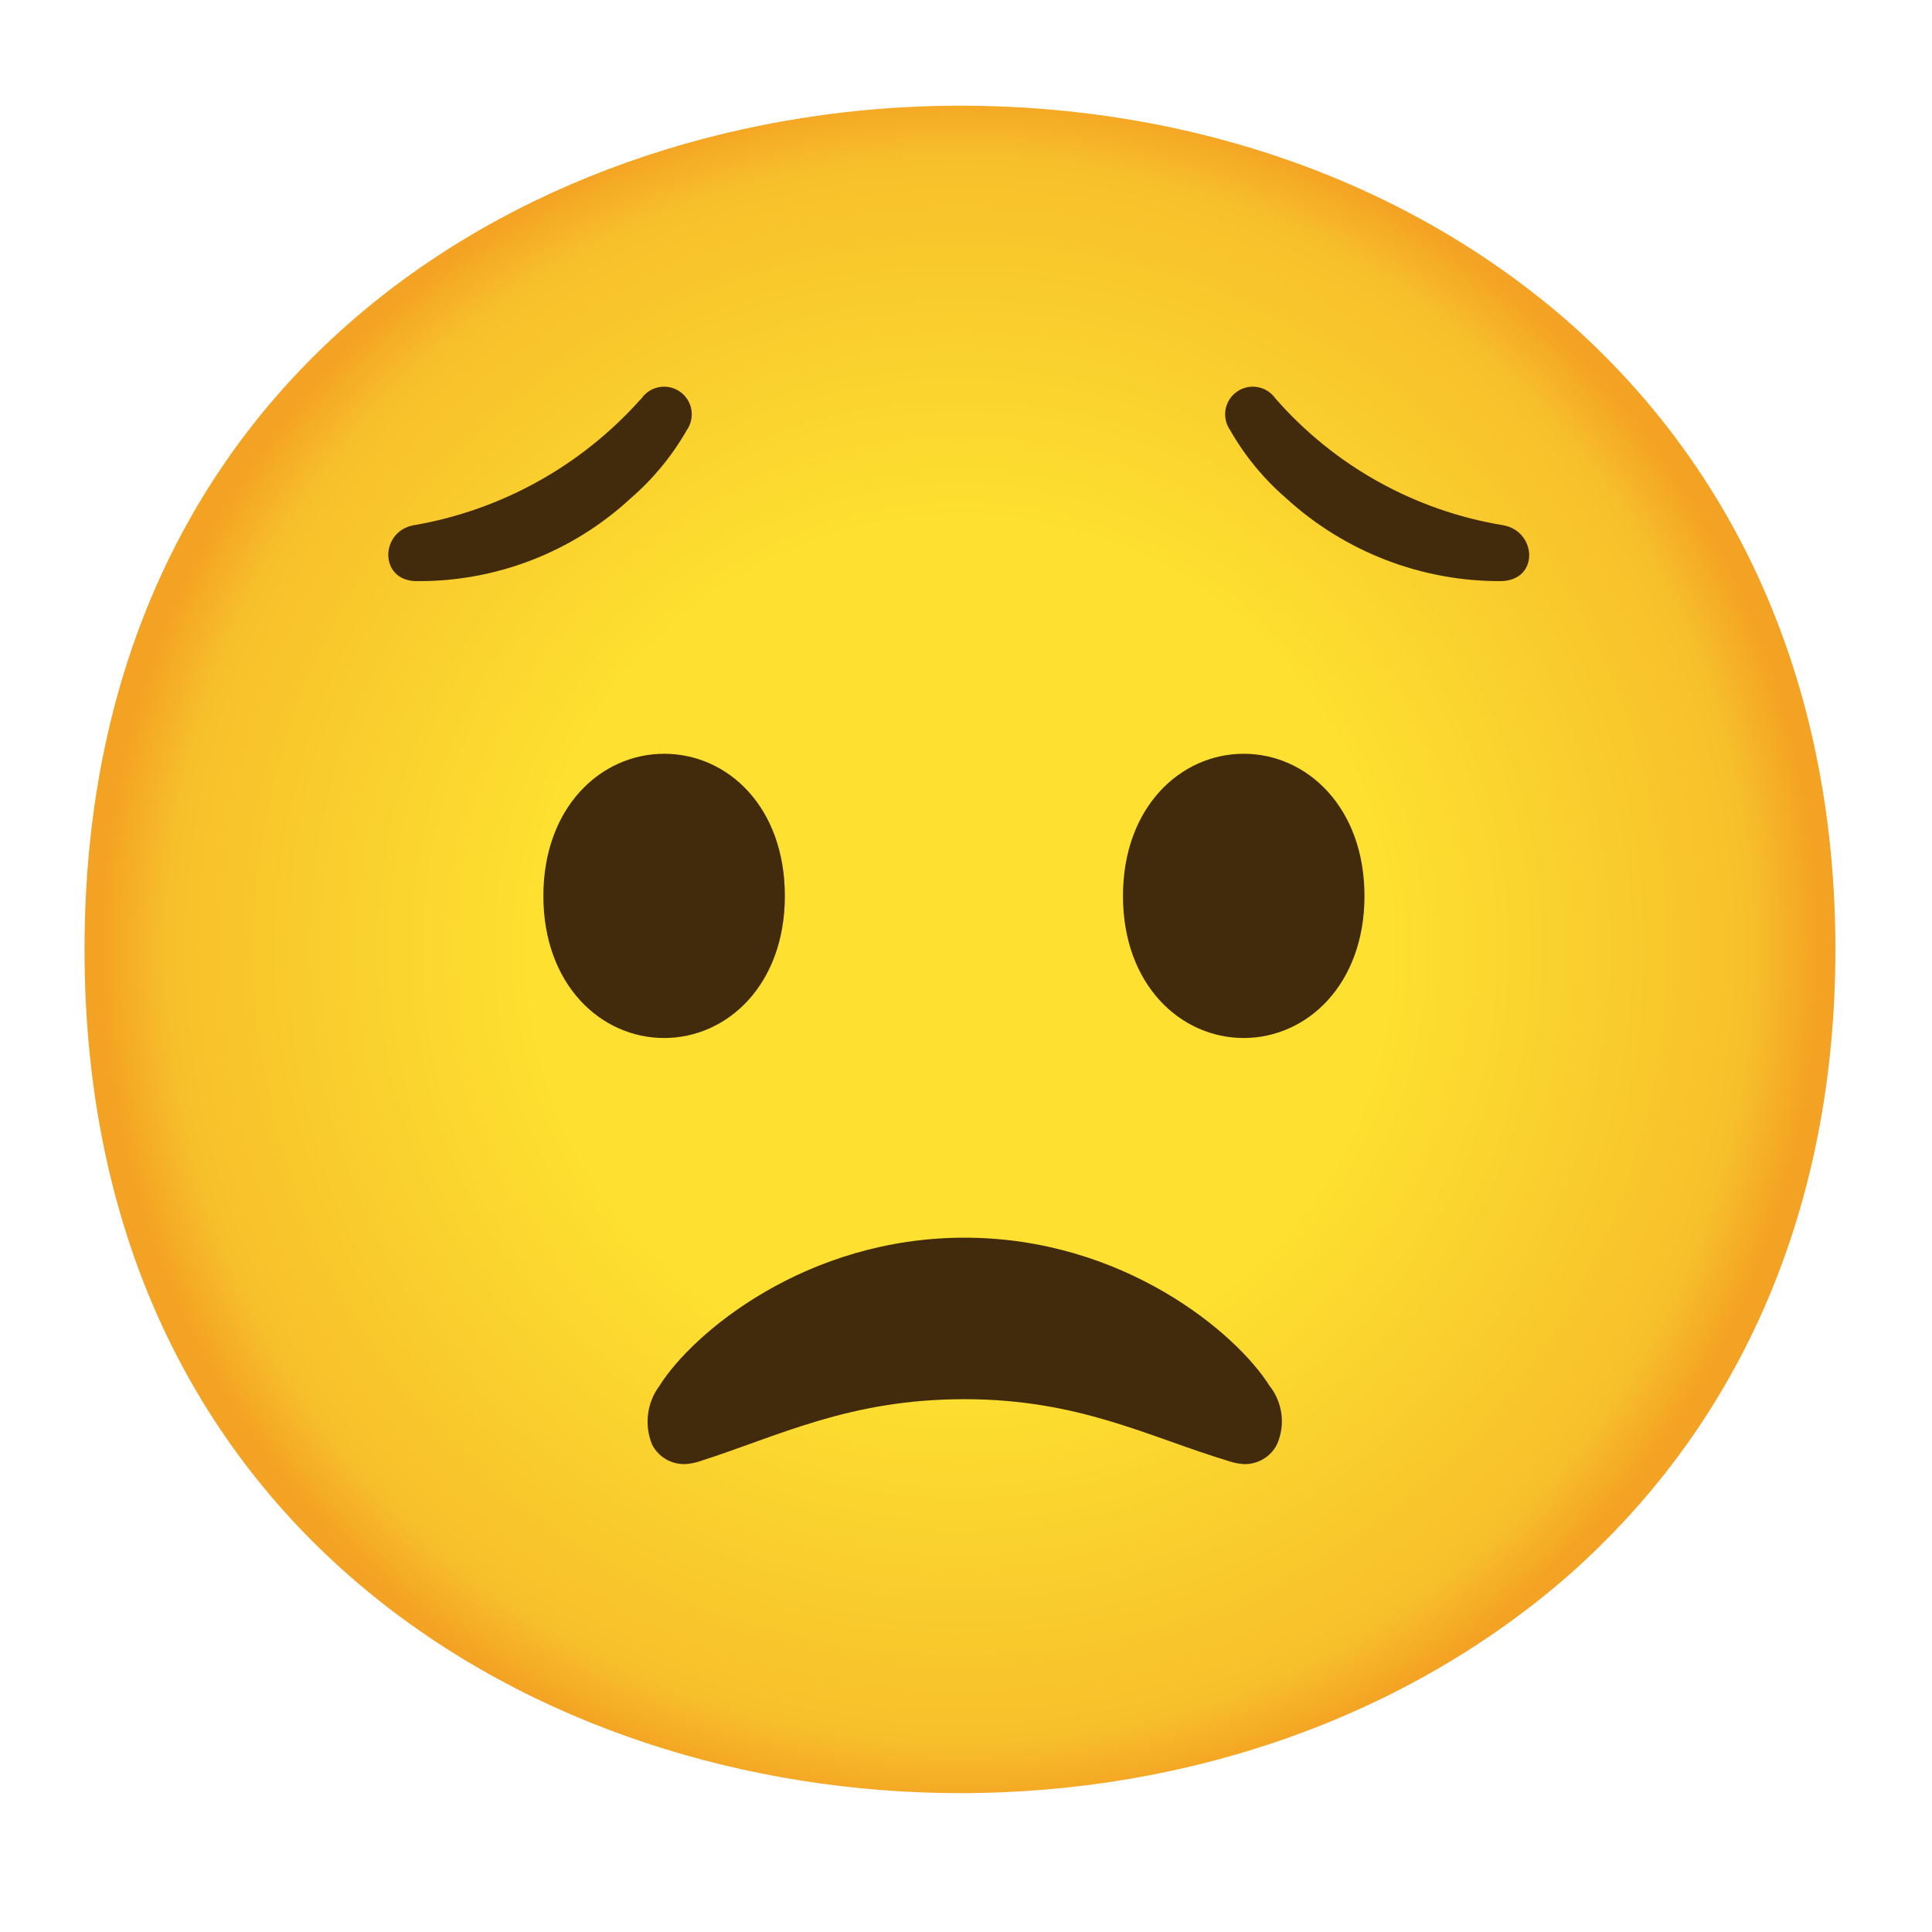 <?xml version="1.0" encoding="UTF-8" standalone="no"?>
<!-- Generator: Adobe Illustrator 24.1.2, SVG Export Plug-In . SVG Version: 6.00 Build 0)  -->

<svg
   version="1.1"
   id="Layer_1"
   x="0px"
   y="0px"
   viewBox="0 0 128 128"
   style="enable-background:new 0 0 128 128;"
   xml:space="preserve"
   sodipodi:docname="emoji_u1f61f.svg"
   inkscape:version="1.3.2 (091e20e, 2023-11-25, custom)"
   xmlns:inkscape="http://www.inkscape.org/namespaces/inkscape"
   xmlns:sodipodi="http://sodipodi.sourceforge.net/DTD/sodipodi-0.dtd"
   xmlns="http://www.w3.org/2000/svg"
   xmlns:svg="http://www.w3.org/2000/svg"><defs
   id="defs9" /><sodipodi:namedview
   id="namedview9"
   pagecolor="#ffffff"
   bordercolor="#000000"
   borderopacity="0.25"
   inkscape:showpageshadow="2"
   inkscape:pageopacity="0.0"
   inkscape:pagecheckerboard="0"
   inkscape:deskcolor="#d1d1d1"
   inkscape:zoom="6.0234375"
   inkscape:cx="63.916991"
   inkscape:cy="64"
   inkscape:window-width="1920"
   inkscape:window-height="991"
   inkscape:window-x="-9"
   inkscape:window-y="-9"
   inkscape:window-maximized="1"
   inkscape:current-layer="Layer_1" />
<g
   id="gold">
	
		<radialGradient
   id="face_1_"
   cx="63.6"
   cy="1400.9"
   r="56.96"
   gradientTransform="matrix(1 0 0 1 0 -1338)"
   gradientUnits="userSpaceOnUse">
		<stop
   offset="0.5"
   style="stop-color:#FDE030"
   id="stop1" />
		<stop
   offset="0.92"
   style="stop-color:#F7C02B"
   id="stop2" />
		<stop
   offset="1"
   style="stop-color:#F4A223"
   id="stop3" />
	</radialGradient>
	<path
   id="face"
   style="fill:url(#face_1_);"
   d="M63.6,118.8c-27.9,0-58-17.5-58-55.9S35.7,7,63.6,7c15.5,0,29.8,5.1,40.4,14.4   c11.5,10.2,17.6,24.6,17.6,41.5s-6.1,31.2-17.6,41.4C93.4,113.6,79,118.8,63.6,118.8z" />
	
</g>
<g
   id="facial_expressions">
	<g
   id="worried-face">
		<path
   id="mouth"
   style="fill:#422B0D;"
   d="M63.9,82c-10.5,0-18,6.3-20.2,9.8c-0.84,1.12-1.03,2.6-0.5,3.9    c0.42,0.83,1.28,1.33,2.2,1.3c0.34-0.02,0.68-0.09,1-0.2c5.3-1.7,9.9-4.1,17.5-4.1s12.2,2.5,17.5,4.1c0.32,0.11,0.66,0.18,1,0.2    c0.92,0.03,1.78-0.47,2.2-1.3c0.58-1.29,0.38-2.8-0.5-3.9C81.9,88.3,74.4,82,63.9,82z" />
	</g>
	<path
   style="fill:#422B0D;"
   d="M44,49.94L44,49.94c-4.19,0-8,3.54-8,9.42s3.81,9.41,8,9.41l0,0c4.2,0,8-3.54,8-9.41   S48.24,49.94,44,49.94z"
   id="path4" />
	
	<path
   style="fill:#422B0D;"
   d="M82.4,49.94L82.4,49.94c-4.19,0-8,3.54-8,9.42s3.81,9.41,8,9.41l0,0c4.19,0,8-3.54,8-9.41   S86.59,49.94,82.4,49.94z"
   id="path6" />
	
	<g
   id="eyebrows">
		<path
   style="fill:#422B0D;"
   d="M27.4,34.8c-2.2,0.4-2.3,3.6,0.1,3.7c5.3,0.07,10.42-1.9,14.3-5.5c1.48-1.28,2.73-2.8,3.7-4.5    c0.58-0.83,0.38-1.97-0.45-2.55c-0.83-0.58-1.97-0.38-2.55,0.45l-0.1,0.1C38.48,30.88,33.19,33.81,27.4,34.8z"
   id="path8" />
		<path
   style="fill:#422B0D;"
   d="M84.5,26.4c-0.58-0.83-1.72-1.03-2.55-0.45c-0.83,0.58-1.03,1.72-0.45,2.55    c0.97,1.7,2.22,3.22,3.7,4.5c3.9,3.57,9.01,5.54,14.3,5.5c2.5-0.1,2.3-3.3,0.1-3.7C93.74,33.84,88.41,30.87,84.5,26.4L84.5,26.4"
   id="path9" />
	</g>
</g>
</svg>

